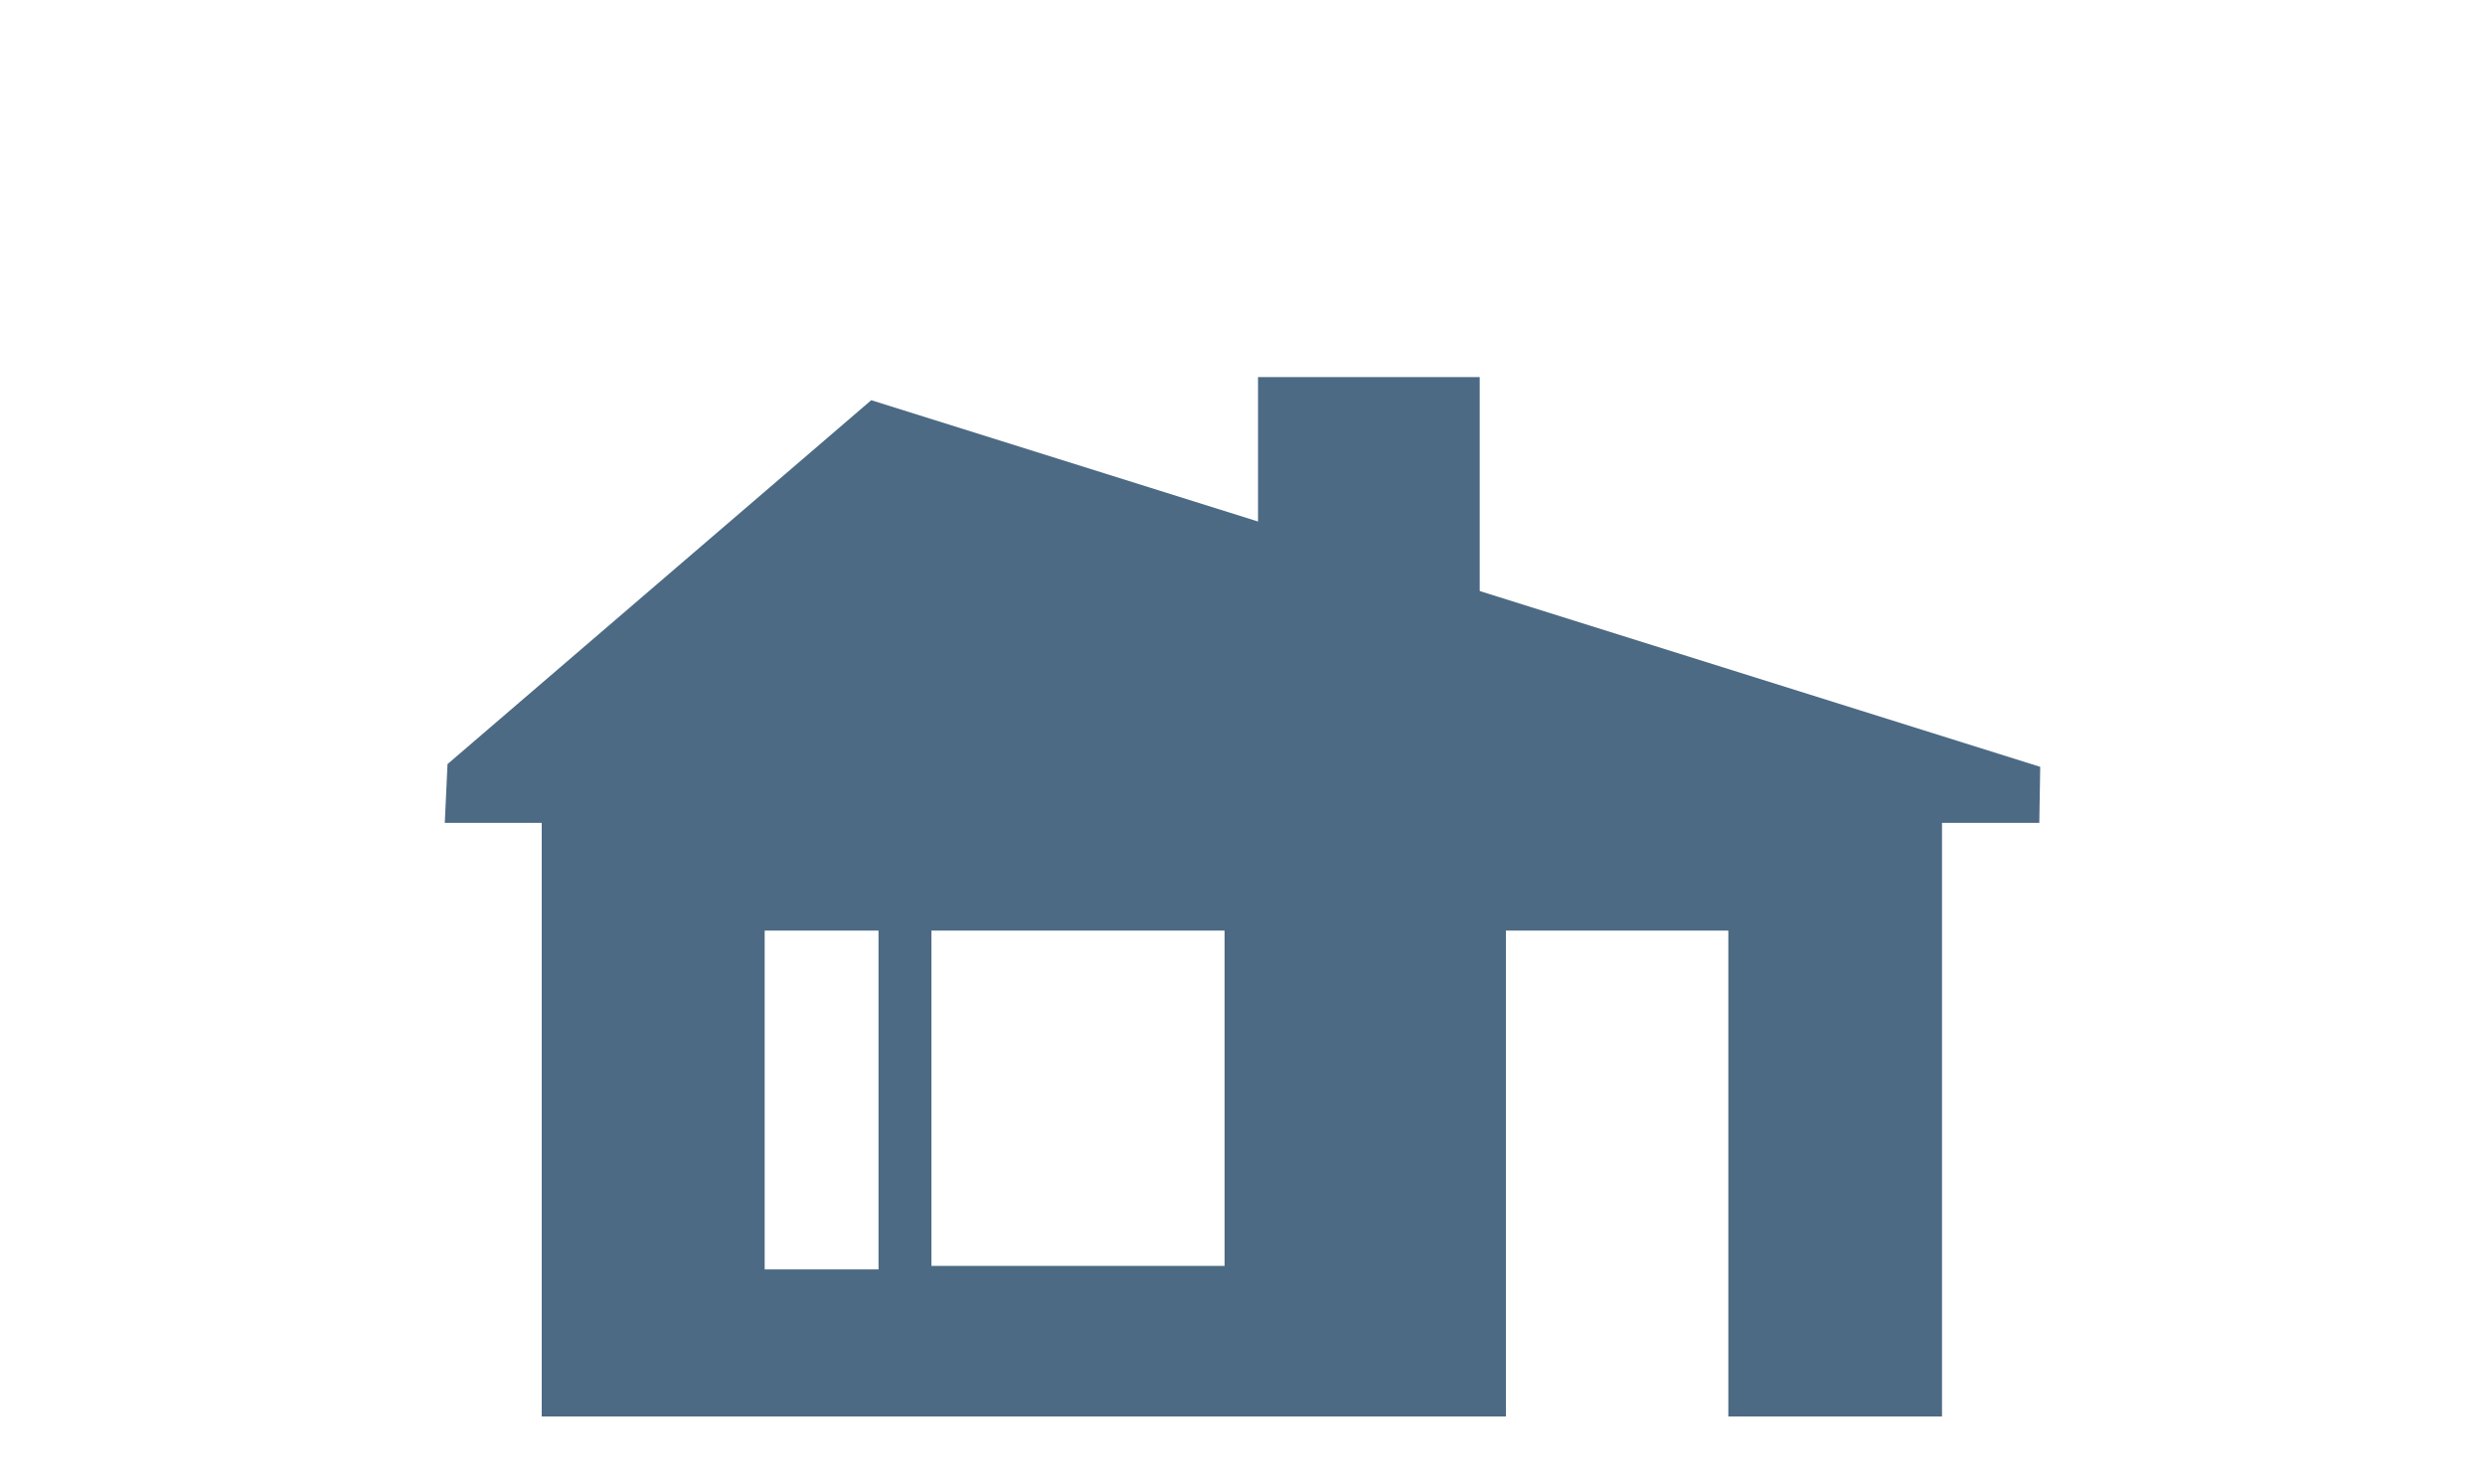 <svg width="514" height="307" viewBox="0 0 514 307" fill="none" xmlns="http://www.w3.org/2000/svg">
<path d="M112.049 166.885V293H311.486V192.489H357.49V293H401.688V166.885H112.049ZM181.713 262.575H158.166V192.489H181.713V262.575ZM253.295 261.846H192.659V192.489H253.295V261.846Z" fill="#4C6A83"/>
<path d="M421.812 170.205H92L92.564 158.051L180.208 82.78L422 158.619L421.812 170.205Z" fill="#4C6A83"/>
<path d="M306.065 78H260.211V178.349H306.065V78Z" fill="#4C6A83"/>
</svg>
